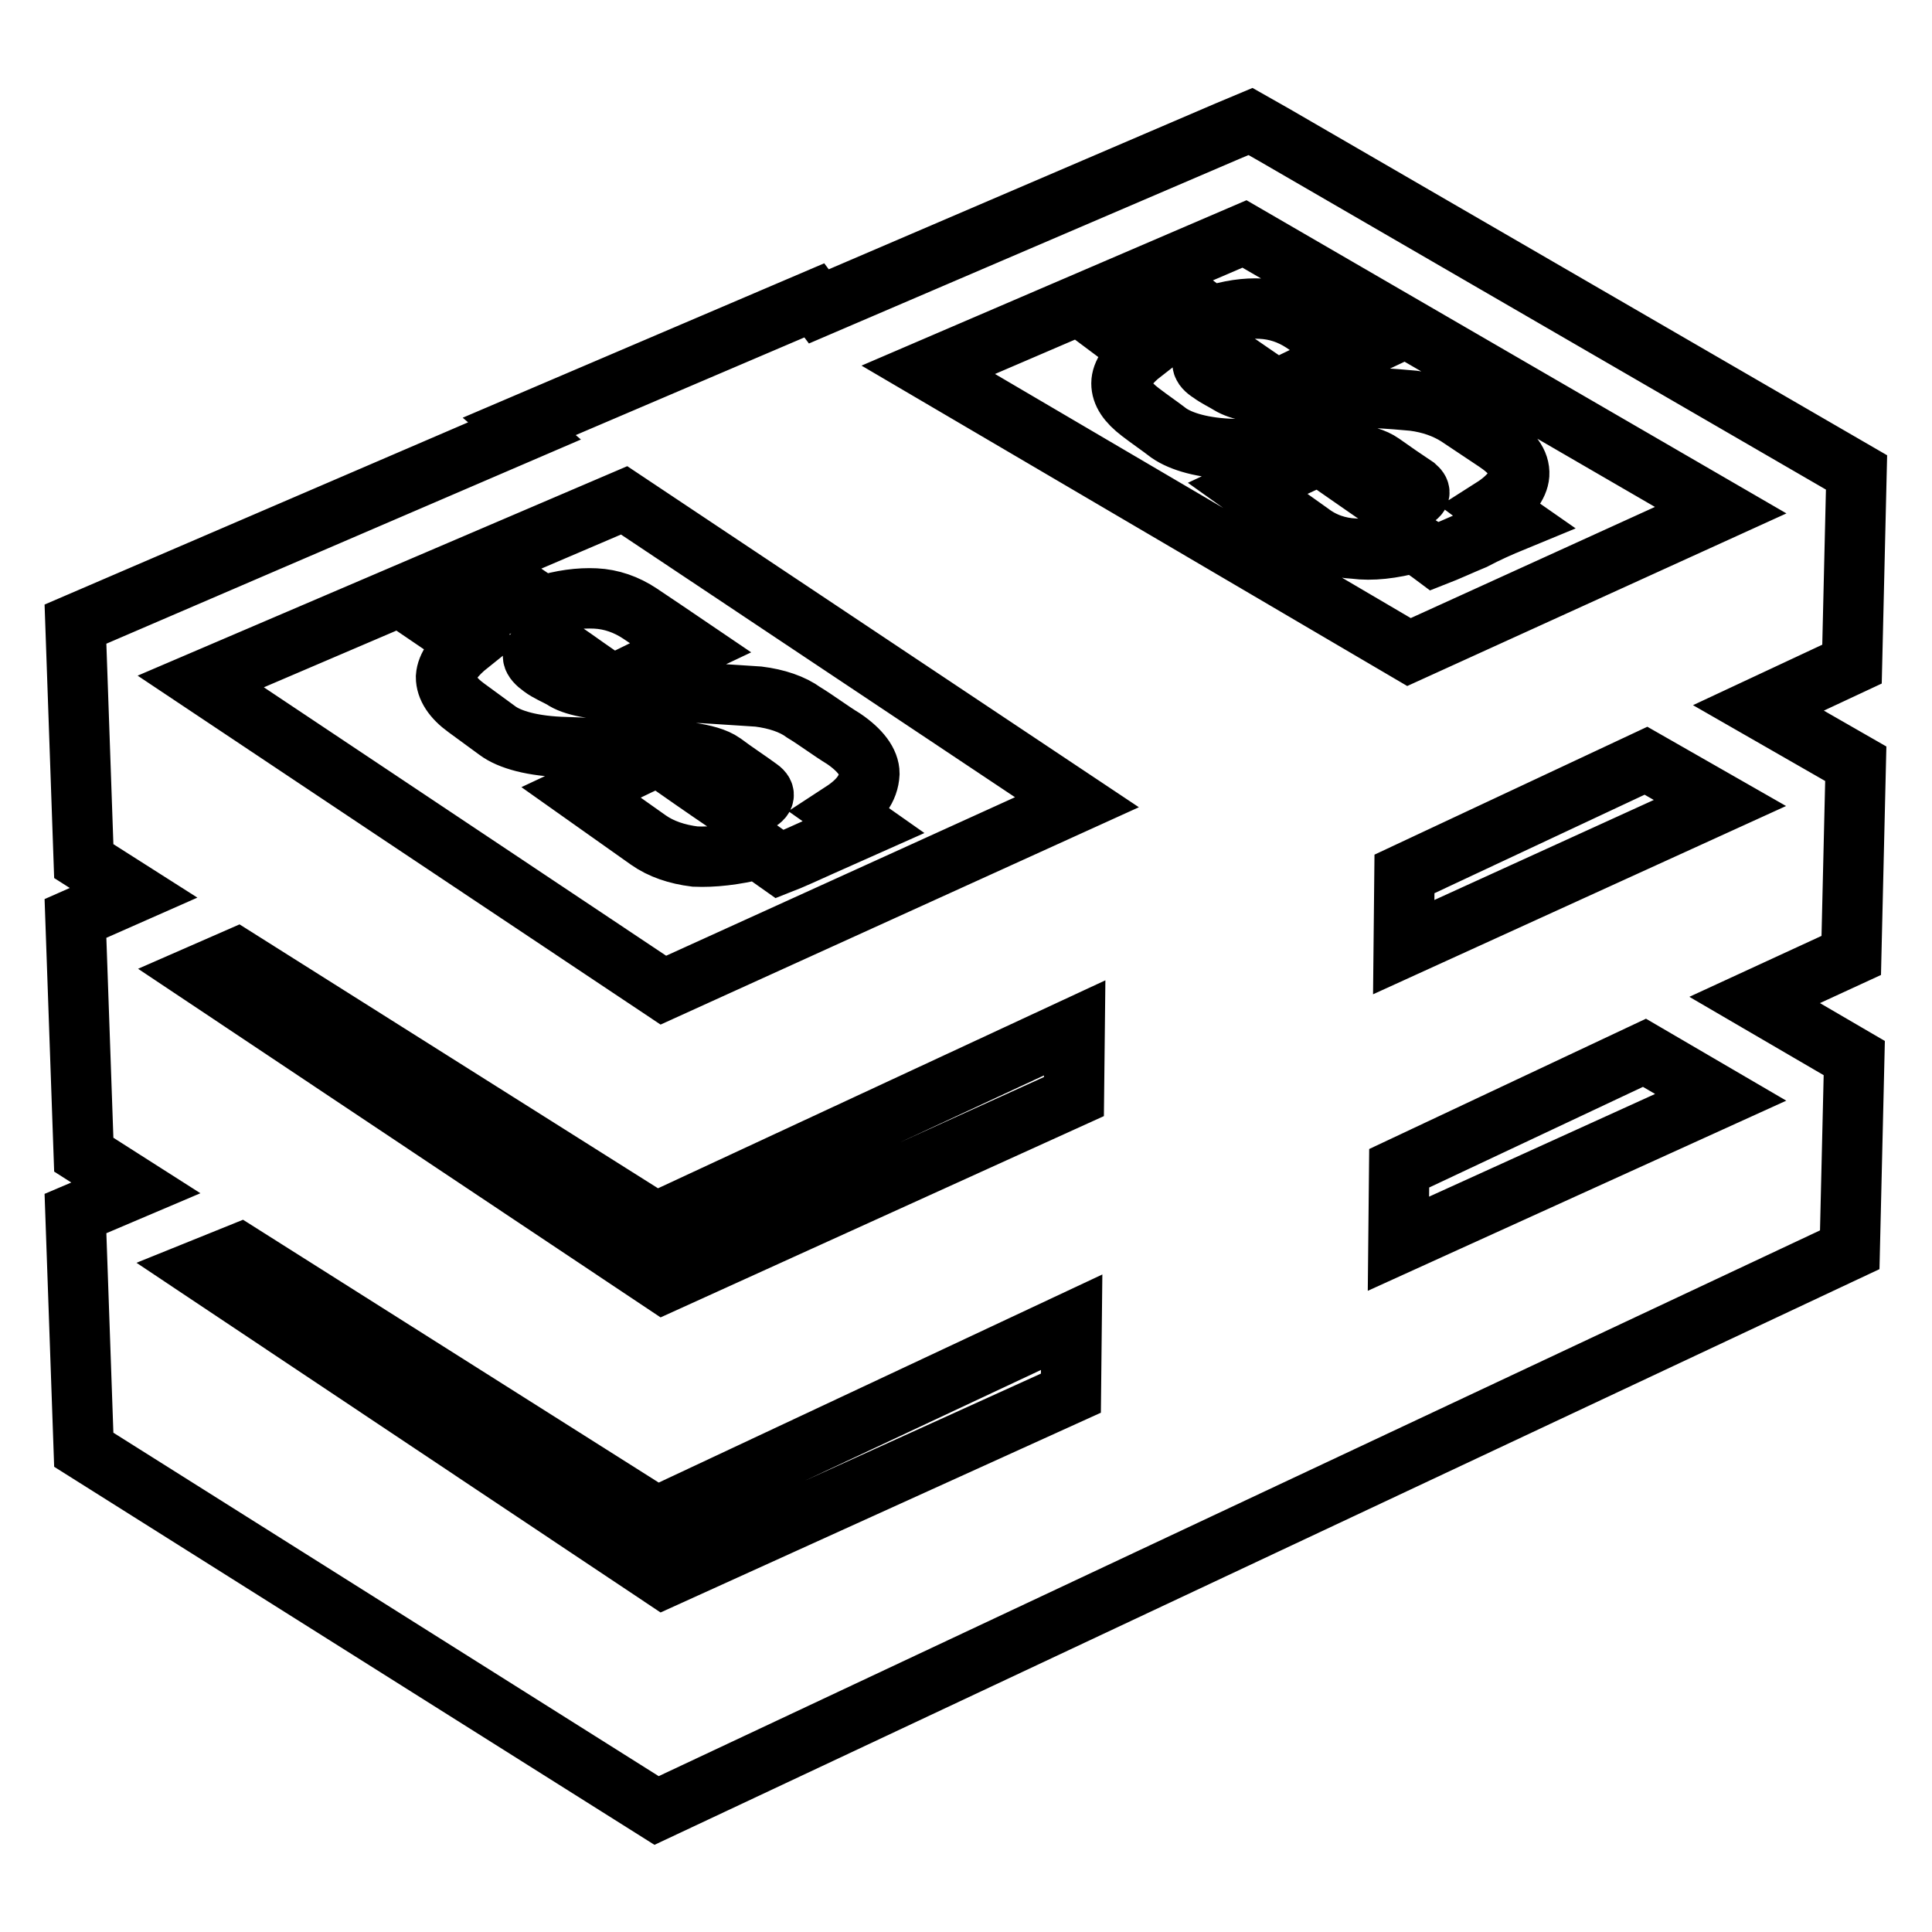 <?xml version="1.0" encoding="utf-8"?>
<!-- Svg Vector Icons : http://www.onlinewebfonts.com/icon -->
<!DOCTYPE svg PUBLIC "-//W3C//DTD SVG 1.1//EN" "http://www.w3.org/Graphics/SVG/1.1/DTD/svg11.dtd">
<svg version="1.1" xmlns="http://www.w3.org/2000/svg" xmlns:xlink="http://www.w3.org/1999/xlink" x="0px" y="0px" viewBox="0 0 256 256" enable-background="new 0 0 256 256" xml:space="preserve">
<g> <path stroke-width="8" fill-opacity="0" stroke="#000000"  d="M26.6,168.2l61.3,40.9l54-24.5l0.1-9.4L87,201l-55.2-34.9L26.6,168.2z M197.8,67.3c0.8,0.6,1.7,1.1,2.7,1.8 c-1.7,0.7-3.5,1.5-5.2,2.4c-1.7,0.7-3.4,1.5-5.2,2.2c-0.8-0.6-1.8-1.3-2.7-1.8c-3,0.8-5.6,1.1-7.9,0.8c-2.2-0.1-4.2-0.8-5.9-2.1 c-2.8-2-5.5-3.9-8.3-5.9c1.5-0.7,3.2-1.5,4.8-2.2c1.5-0.7,3.2-1.5,4.8-2.2c2.8,2,5.6,3.9,8.6,6c0.8,0.6,2,0.6,3.4,0 c1.3-0.6,1.5-1.1,0.7-1.8c-1.5-1-3.1-2.1-4.5-3.1c-1-0.7-2.4-1.1-4.2-1.3c-1-0.1-2.7-0.3-5.3-0.3c-2.5-0.1-5.9-0.1-10.1-0.3 c-4.1-0.1-7-1-8.6-2.1c-1.3-1-2.5-1.8-3.8-2.8c-1.7-1.3-2.5-2.5-2.5-3.8c0-1.3,1-2.7,2.8-4.1c-0.7-0.6-1.5-1.1-2.3-1.7 c1.5-0.7,3-1.5,4.5-2.4c1.5-0.8,3.1-1.5,4.5-2.4c0.8,0.6,1.5,1.1,2.4,1.7c2.4-0.8,4.6-1.1,6.6-1c2,0.1,3.8,0.7,5.5,1.8l6.3,4.2 c-1.7,0.8-3.2,1.5-4.9,2.4c-1.5,0.8-3.2,1.5-4.8,2.4c-2.3-1.5-4.4-3-6.6-4.5c-0.7-0.4-1.5-0.4-2.5,0c-1.1,0.6-1,1.4,0.3,2.2 c0.8,0.6,1.7,1,2.5,1.5c1.3,0.8,3.9,1.4,8.2,1.5c4.2,0.1,7.7,0.1,10.4,0.3c2.7,0.1,4.6,0.3,5.8,0.4c2.3,0.3,4.2,1,5.8,2l5.1,3.4 c2.1,1.4,3.2,2.8,3.1,4.4C201.2,64.3,200,65.9,197.8,67.3z M111.6,107.6c1,0.7,1.8,1.3,2.8,2c-1.8,0.8-3.8,1.7-5.6,2.5 c-1.8,0.8-3.7,1.7-5.5,2.4c-1-0.7-1.8-1.3-2.8-2c-3.2,0.8-6,1.1-8.4,1c-2.4-0.3-4.5-1-6.2-2.2l-8.9-6.3c1.7-0.8,3.4-1.5,5.1-2.4 c1.7-0.8,3.4-1.7,5.2-2.4c3,2.1,6,4.2,9.1,6.3c1,0.7,2.1,0.7,3.5,0c1.4-0.6,1.7-1.3,0.7-2c-1.5-1.1-3.2-2.2-4.8-3.4 c-1-0.7-2.5-1.1-4.5-1.4c-1-0.1-3-0.3-5.6-0.4c-2.7-0.1-6.3-0.1-10.7-0.3c-4.4-0.1-7.5-1-9.1-2.2c-1.4-1-2.7-2-4.1-3 c-1.8-1.3-2.7-2.7-2.7-4.1c0.1-1.4,1.1-2.8,3.1-4.4l-2.5-1.7c1.5-0.8,3.2-1.7,4.8-2.5c1.5-0.8,3.2-1.7,4.9-2.5l2.5,1.7 c2.5-0.8,4.9-1.1,7-1c2.1,0.1,4.1,0.8,5.9,2c2.2,1.5,4.5,3,6.7,4.5c-1.7,0.8-3.5,1.7-5.2,2.5l-5.1,2.5c-2.4-1.5-4.6-3.2-7-4.8 c-0.7-0.6-1.7-0.6-2.7,0c-1.3,0.6-1.1,1.4,0.3,2.4c0.8,0.6,1.8,1,2.7,1.5c1.4,1,4.2,1.5,8.7,1.7c4.5,0.1,8.2,0.1,11.1,0.3 s4.9,0.3,6.2,0.4c2.4,0.3,4.5,1,6,2.1c1.8,1.1,3.5,2.4,5.3,3.5c2.2,1.5,3.4,3.1,3.4,4.6C115.1,104.5,113.9,106.1,111.6,107.6 L111.6,107.6z M185.3,164.8l42.7-19.4l-10.1-5.9l-32.5,15.3L185.3,164.8L185.3,164.8z M142.4,136.2l-0.1,9.1L87.9,170l-61.3-40.9 l4.8-2.1l55.5,35L142.4,136.2z M186,125.5l0.1-9.7l32-15l9.8,5.6L186,125.5z M186.7,86.4L228,67.6L164.9,31L123,49L186.7,86.4 L186.7,86.4z M108.5,40.6l54.1-23.2l3.1-1.3l3,1.7L246,62.6l-0.6,25.4l-12.4,5.8l12.9,7.4l-0.6,25.4l-12.8,5.9l13.2,7.7l-0.6,25.4 L87,239.9l-75.9-47.8L10,160.8l8-3.4l-6.9-4.4L10,121.7l7.7-3.4l-6.6-4.2L10,82.7l59.5-25.6l-0.7-0.6l39.1-16.7L108.5,40.6 L108.5,40.6z M82.7,66.3l-56.1,24l61.3,40.9l54.8-24.9L82.7,66.3z"/></g>
</svg>